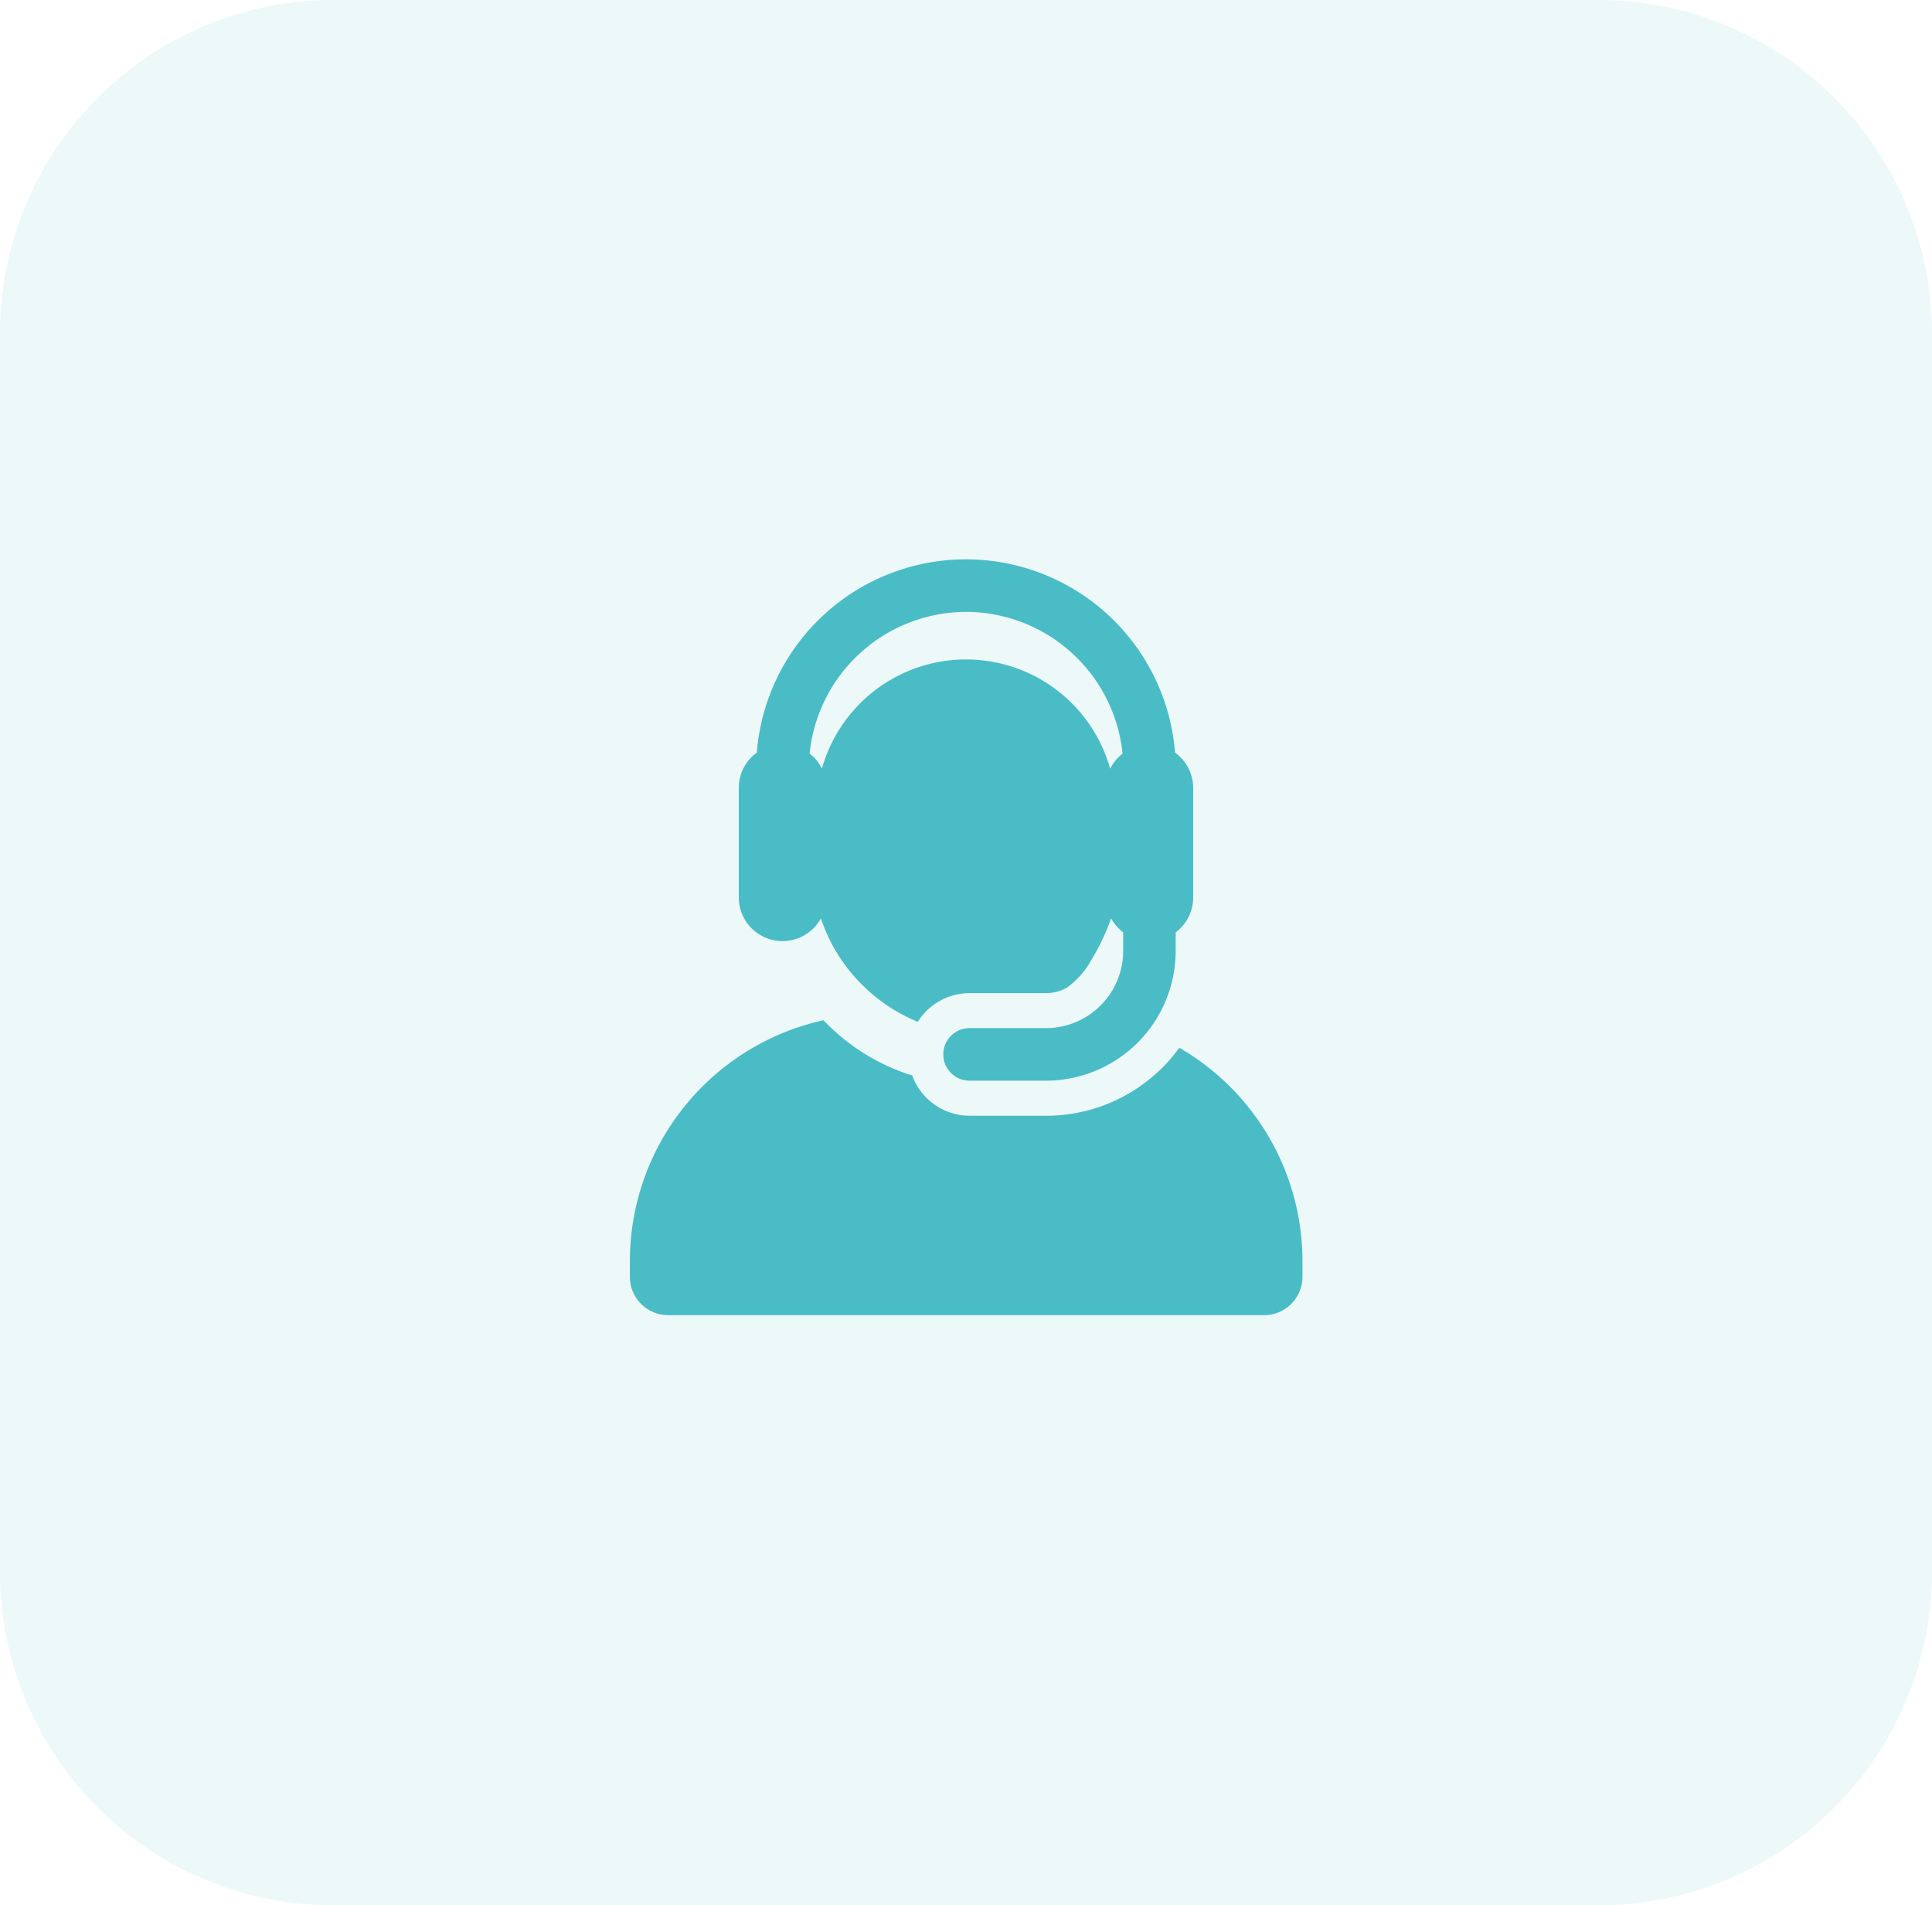 <svg xmlns="http://www.w3.org/2000/svg" width="62.515" height="61.652" viewBox="0 0 62.515 61.652">
  <g id="Group_5870" data-name="Group 5870" transform="translate(-1302.242 -9872.174)">
    <g id="Group_5714" data-name="Group 5714" transform="translate(1066 7083)">
      <path id="Path_87" data-name="Path 87" d="M10.968,0h40.58A10.8,10.8,0,0,1,62.515,10.63V51.022a10.8,10.8,0,0,1-10.968,10.63H10.968A10.8,10.8,0,0,1,0,51.022V10.63A10.8,10.8,0,0,1,10.968,0Z" transform="translate(236.242 2789.174)" fill="#4abcc5" opacity="0.1"/>
    </g>
    <g id="XMLID_2_" transform="translate(1297.344 9890.273)">
      <g id="Group_5736" data-name="Group 5736" transform="translate(25.274)">
        <g id="Group_5735" data-name="Group 5735" transform="translate(0)">
          <path id="Path_6309" data-name="Path 6309" d="M43.058,281.213a5.318,5.318,0,0,1-4.3,2.2h-2.48a1.982,1.982,0,0,1-1.863-1.305,6.29,6.29,0,0,1-1-.4,6.746,6.746,0,0,1-1.871-1.385,7.988,7.988,0,0,0-6.265,7.8v.5a1.243,1.243,0,0,0,1.243,1.243H45.8a1.243,1.243,0,0,0,1.243-1.243v-.5A7.982,7.982,0,0,0,43.058,281.213Z" transform="translate(-25.274 -265.41)" fill="#4abcc5"/>
          <path id="Path_6310" data-name="Path 6310" d="M93.023,12.352a1.414,1.414,0,0,0,1.24-.733l.019.052.006.015A5.522,5.522,0,0,0,97.4,14.964a1.979,1.979,0,0,1,1.677-.928h2.48a1.388,1.388,0,0,0,.679-.183,2.8,2.8,0,0,0,.8-.925,7.151,7.151,0,0,0,.62-1.311,1.422,1.422,0,0,0,.391.451v.608a2.5,2.5,0,0,1-2.492,2.492h-2.48a.849.849,0,0,0,0,1.7h2.48a4.2,4.2,0,0,0,4.19-4.19v-.608a1.413,1.413,0,0,0,.566-1.132V7.4a1.413,1.413,0,0,0-.587-1.147,6.787,6.787,0,0,0-13.532,0A1.413,1.413,0,0,0,91.608,7.4v3.541A1.416,1.416,0,0,0,93.023,12.352ZM98.961,1.7a5.1,5.1,0,0,1,5.065,4.585,1.42,1.42,0,0,0-.4.491A4.844,4.844,0,0,0,94.3,6.766l0,.008a1.42,1.42,0,0,0-.4-.491A5.1,5.1,0,0,1,98.961,1.7Z" transform="translate(-88.079)" fill="#4abcc5"/>
        </g>
      </g>
    </g>
  </g>
</svg>
